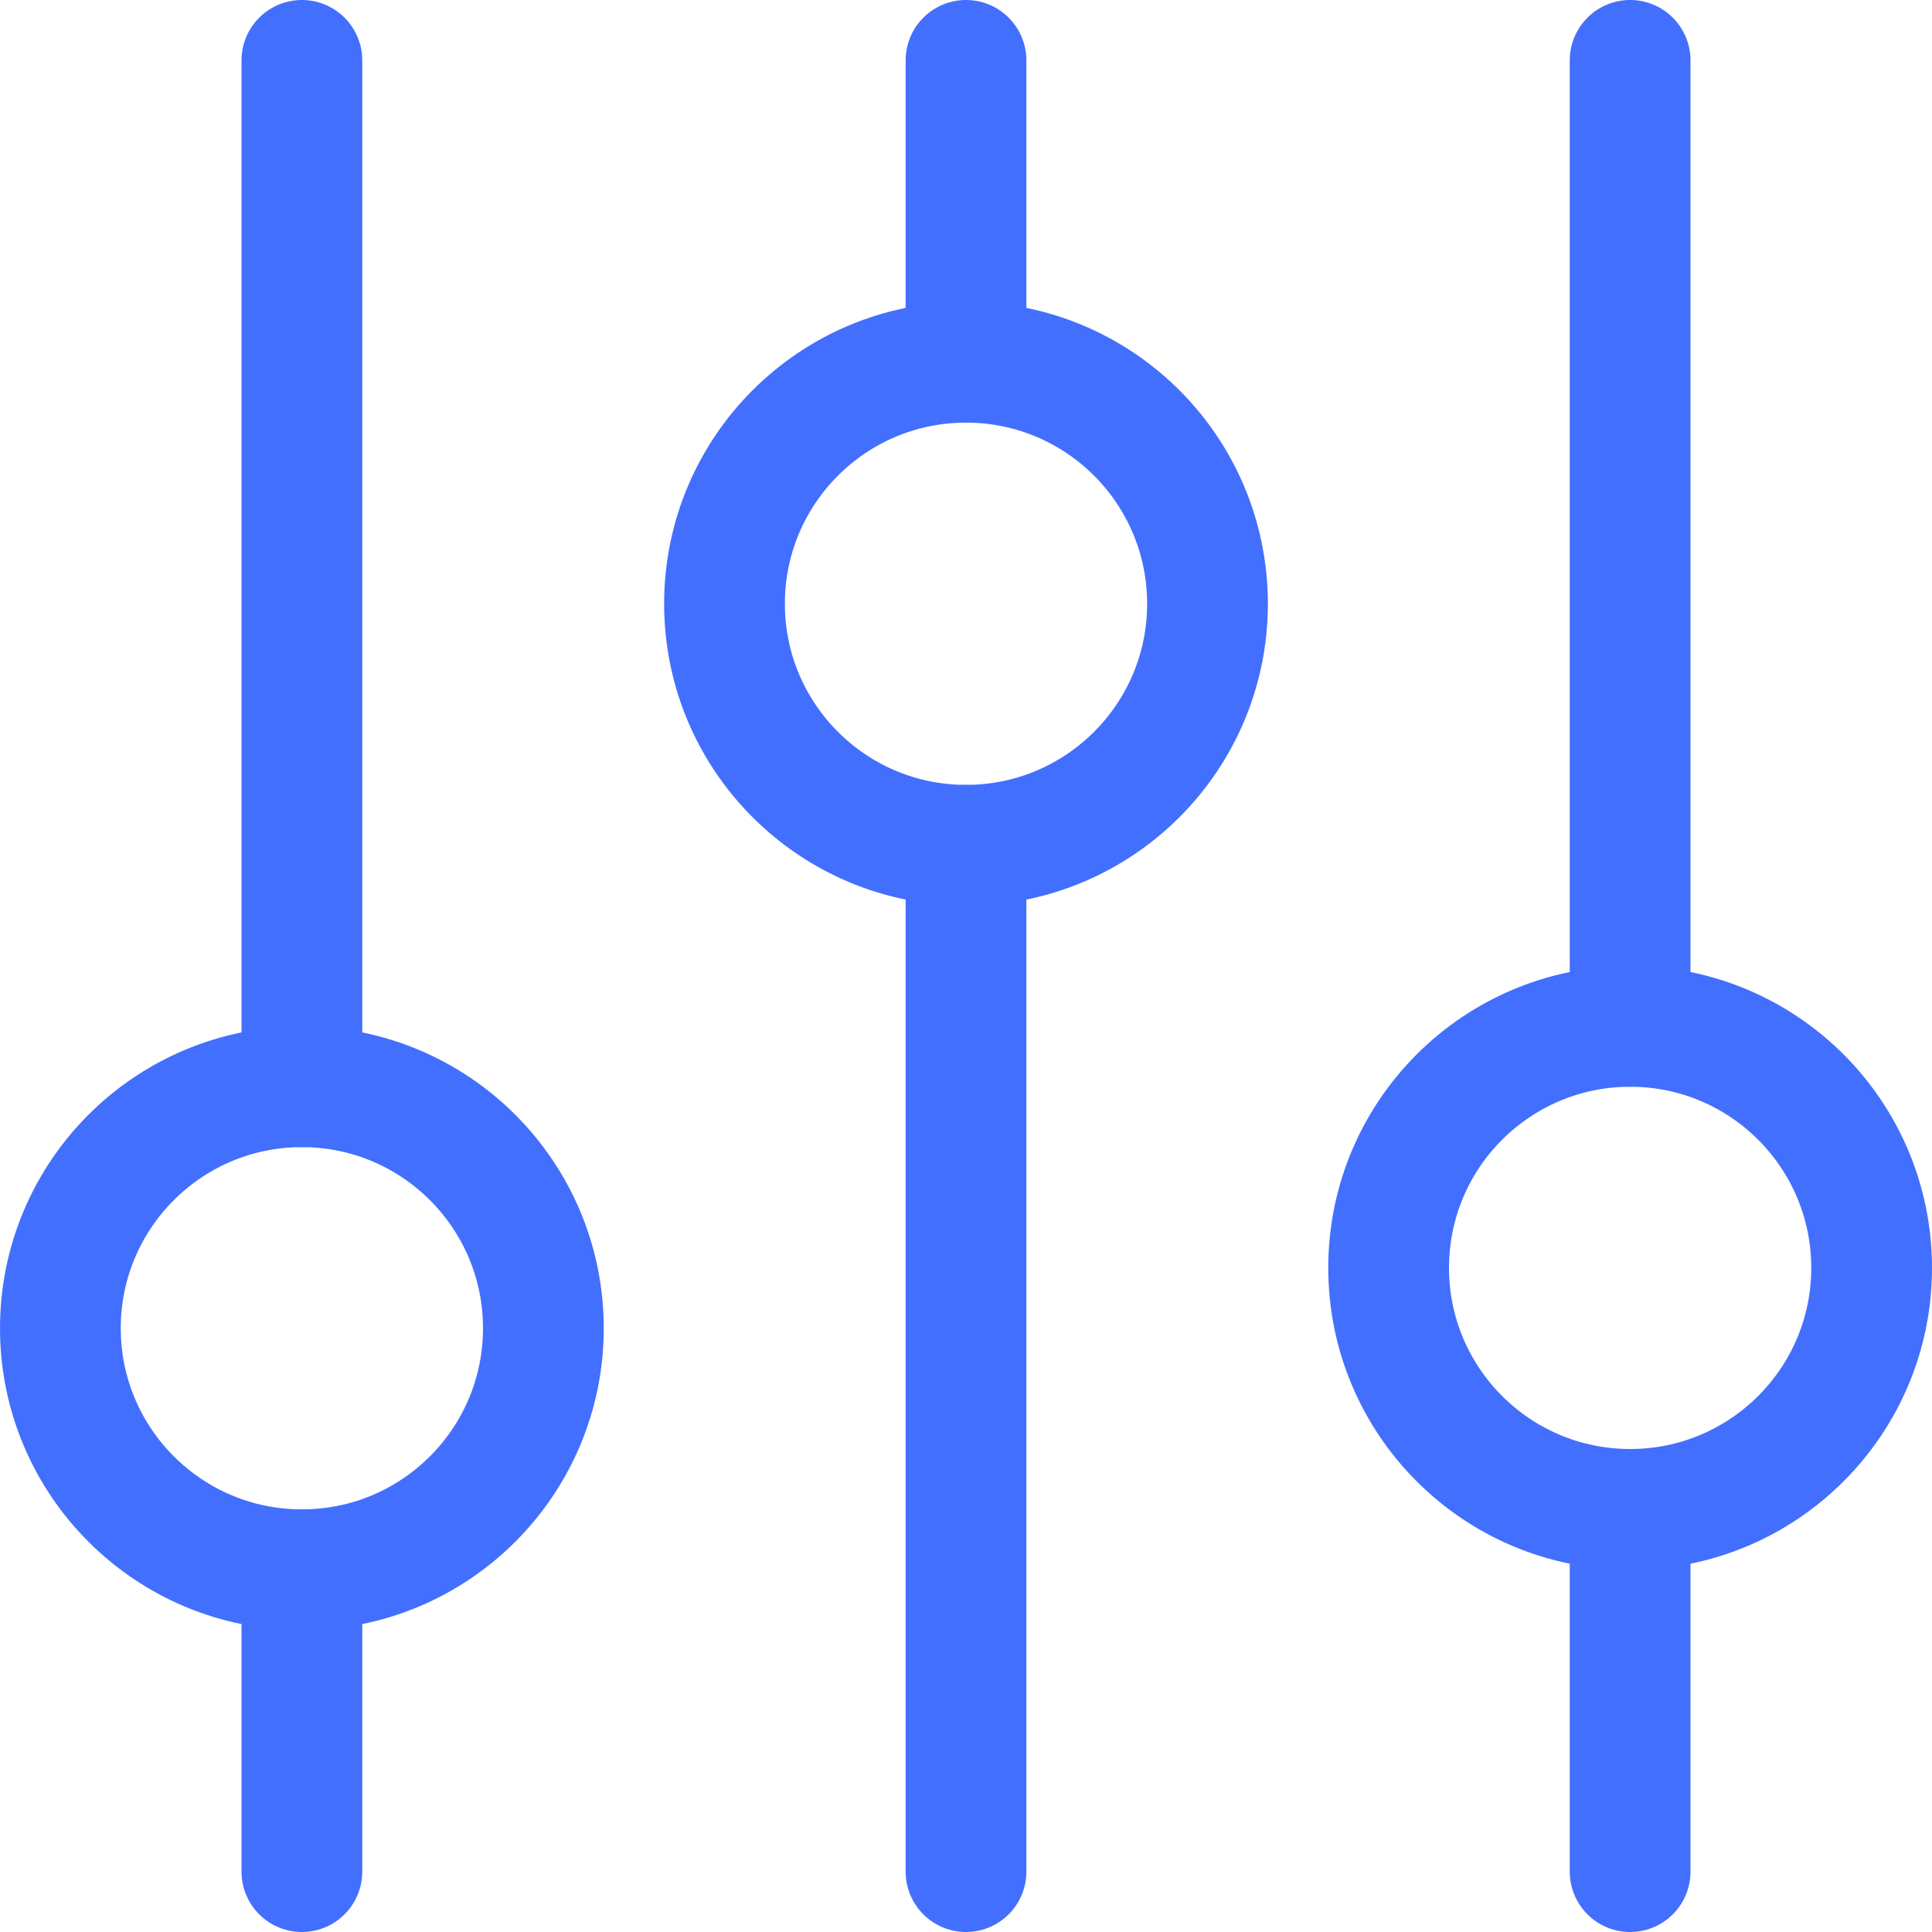 <svg width="32" height="32" viewBox="0 0 32 32" fill="none" xmlns="http://www.w3.org/2000/svg">
<g clip-path="url(#clip0_3911_40911)">
<path d="M5 1V18" stroke="#436FFF" stroke-width="2" stroke-linecap="round" stroke-linejoin="round"/>
<path d="M5 26V31" stroke="#436FFF" stroke-width="2" stroke-linecap="round" stroke-linejoin="round"/>
<path d="M16 1V6" stroke="#436FFF" stroke-width="2" stroke-linecap="round" stroke-linejoin="round"/>
<path d="M16 14V31" stroke="#436FFF" stroke-width="2" stroke-linecap="round" stroke-linejoin="round"/>
<path d="M27 1V17" stroke="#436FFF" stroke-width="2" stroke-linecap="round" stroke-linejoin="round"/>
<path d="M27 25V31" stroke="#436FFF" stroke-width="2" stroke-linecap="round" stroke-linejoin="round"/>
<circle cx="5" cy="22" r="4" stroke="#436FFF" stroke-width="2"/>
<circle cx="16" cy="10" r="4" stroke="#436FFF" stroke-width="2"/>
<circle cx="27" cy="21" r="4" stroke="#436FFF" stroke-width="2"/>
</g>
<defs>
<clipPath id="clip0_3911_40911">
<rect width="32" height="32" fill="white"/>
</clipPath>
</defs>
</svg>
